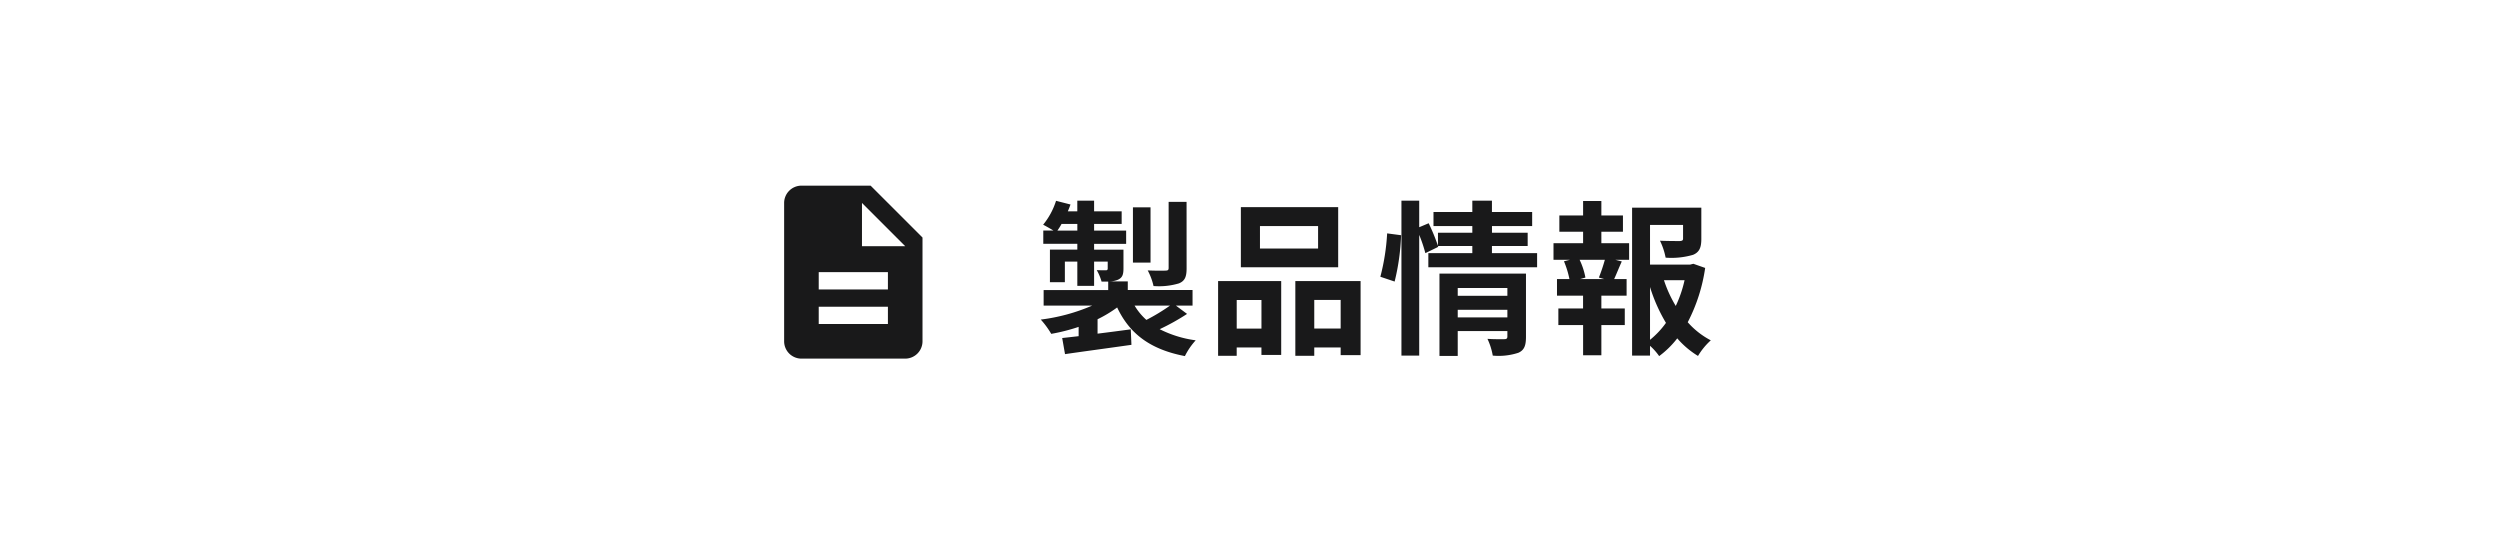 <svg xmlns="http://www.w3.org/2000/svg" width="271" height="58" viewBox="0 0 271 58">
  <g id="footer-btn" transform="translate(-66.261 0.002)">
    <rect id="bg" width="271" height="58" transform="translate(66.261 -0.002)" fill="#fff"/>
    <path id="Path_5034" data-name="Path 5034" d="M-20.376-15.12H-22.32v7.164c0,.216-.072.288-.342.288-.252.018-1.116.018-1.926-.018a6.64,6.64,0,0,1,.63,1.692A7.569,7.569,0,0,0-21.2-6.282c.648-.27.828-.72.828-1.638Zm-3.906.594H-26.19v5.994h1.908ZM-22.176-3.87a20.945,20.945,0,0,1-2.556,1.548A6.586,6.586,0,0,1-26.01-3.87Zm-12.2-8.136a7,7,0,0,0,.45-.72h1.71v.72ZM-21.528-3.87h1.8V-5.562h-7.02V-6.5h-1.908a2.348,2.348,0,0,0,.846-.18c.468-.216.594-.54.594-1.224V-9.936H-30.4v-.63h3.474v-1.44H-30.4v-.72h2.988v-1.368H-30.4v-1.152H-32.22v1.152h-1.026c.108-.252.2-.486.288-.738l-1.566-.4a7.827,7.827,0,0,1-1.4,2.592c.288.144.756.414,1.116.63h-1.1v1.44h3.69v.63h-2.97v3.528h1.62V-8.64h1.35v2.628H-30.4V-8.64h1.476V-7.9c0,.144-.054.2-.216.2-.126,0-.558,0-.972-.018a5.476,5.476,0,0,1,.522,1.242h.72v.918h-7V-3.87h5.256A20.3,20.3,0,0,1-36.18-2.358,9.214,9.214,0,0,1-35.046-.81a20.509,20.509,0,0,0,2.97-.756V-.558c-.648.072-1.26.144-1.782.2l.306,1.746c1.98-.288,4.662-.648,7.2-1.008L-26.424-1.3c-1.206.162-2.43.324-3.6.468V-2.394A13.553,13.553,0,0,0-27.9-3.672C-26.55-.81-24.3.882-20.556,1.6a7.387,7.387,0,0,1,1.17-1.71,12.164,12.164,0,0,1-3.906-1.206,24.265,24.265,0,0,0,2.97-1.656ZM-6.12-10.062h-6.3v-2.43h6.3Zm2.178-4.482H-14.49v6.516H-3.942ZM-12.258-4.482v3.1H-14.94v-3.1Zm-4.7,6.048h2.016v-.9h2.682v.81h2.142v-8.01h-6.84ZM-6.534-1.386v-3.1h2.862v3.1ZM-8.586-6.534v8.1h2.052v-.9h2.862v.828h2.16V-6.534ZM2.178-6.48a24.3,24.3,0,0,0,.7-5.022l-1.512-.2A23.538,23.538,0,0,1,.63-7Zm6.84,3.888V-3.42H14.4v.828ZM14.4-5.778v.846H9.018v-.846Zm2.016-1.566H7.038V1.584h1.98v-2.7H14.4v.594c0,.216-.09.288-.342.288-.234,0-1.08.018-1.818-.036a7.094,7.094,0,0,1,.576,1.818,6.888,6.888,0,0,0,2.772-.306c.648-.288.828-.792.828-1.728Zm-3.69-2.214v-.774H16.6v-1.44h-3.87v-.72h4.356v-1.53H12.726v-1.224H10.6v1.224H6.39v1.53H10.6v.72H6.876v1.422A21.473,21.473,0,0,0,5.868-12.8l-1.026.432v-2.88H2.916V1.548H4.842V-11.538a15.049,15.049,0,0,1,.666,1.98l1.4-.684-.036-.09H10.6v.774H5.832v1.53h11.79v-1.53ZM24.894-6.75h-2.61l.576-.162a7.693,7.693,0,0,0-.63-1.926h2.736a18.573,18.573,0,0,1-.648,1.926Zm-.306-5.13h2.34v-1.764h-2.34V-15.21h-1.98v1.566H20.034v1.764h2.574v1.242H19.4v1.8h1.782l-.648.162a10.255,10.255,0,0,1,.594,1.926h-1.35v1.8h2.826v1.386H19.926v1.8h2.682V1.512h1.98V-1.764h2.538v-1.8H24.588V-4.95h2.736v-1.8h-1.35c.252-.54.522-1.242.828-1.908l-.7-.18h1.494v-1.8H24.588Zm5.274,5.994A17.8,17.8,0,0,0,31.59-2,9.326,9.326,0,0,1,29.862-.162Zm3.744-.738a13.078,13.078,0,0,1-.954,2.79,13.545,13.545,0,0,1-1.278-2.79Zm.954-1.782-.36.09H29.862v-4.3h3.582v1.476c0,.2-.09.252-.36.27-.27,0-1.26,0-2.142-.036a7.343,7.343,0,0,1,.612,1.836,8.343,8.343,0,0,0,2.97-.306c.7-.288.9-.81.9-1.728V-14.49H27.918V1.548h1.944V.486a6.211,6.211,0,0,1,.99,1.116A9.937,9.937,0,0,0,32.814-.324a9.457,9.457,0,0,0,2.25,1.908A7.4,7.4,0,0,1,36.45-.108a8.684,8.684,0,0,1-2.5-1.962,18.386,18.386,0,0,0,1.89-5.886Z" transform="translate(215.261 36.998)" fill="#19191a"/>
    <g id="description_FILL1_wght400_GRAD0_opsz24" transform="translate(151.261 20.123)">
      <path id="description_FILL1_wght400_GRAD0_opsz24-2" data-name="description_FILL1_wght400_GRAD0_opsz24" d="M163.75,191h7.5v-1.875h-7.5Zm0-3.75h7.5v-1.875h-7.5Zm-1.875,7.5A1.88,1.88,0,0,1,160,192.875v-15A1.881,1.881,0,0,1,161.875,176h7.5L175,181.625v11.25a1.88,1.88,0,0,1-1.875,1.875Zm6.563-12.187h4.688l-4.687-4.687Z" transform="translate(-160 -176)" fill="#19191a"/>
    </g>
  </g>
</svg>
